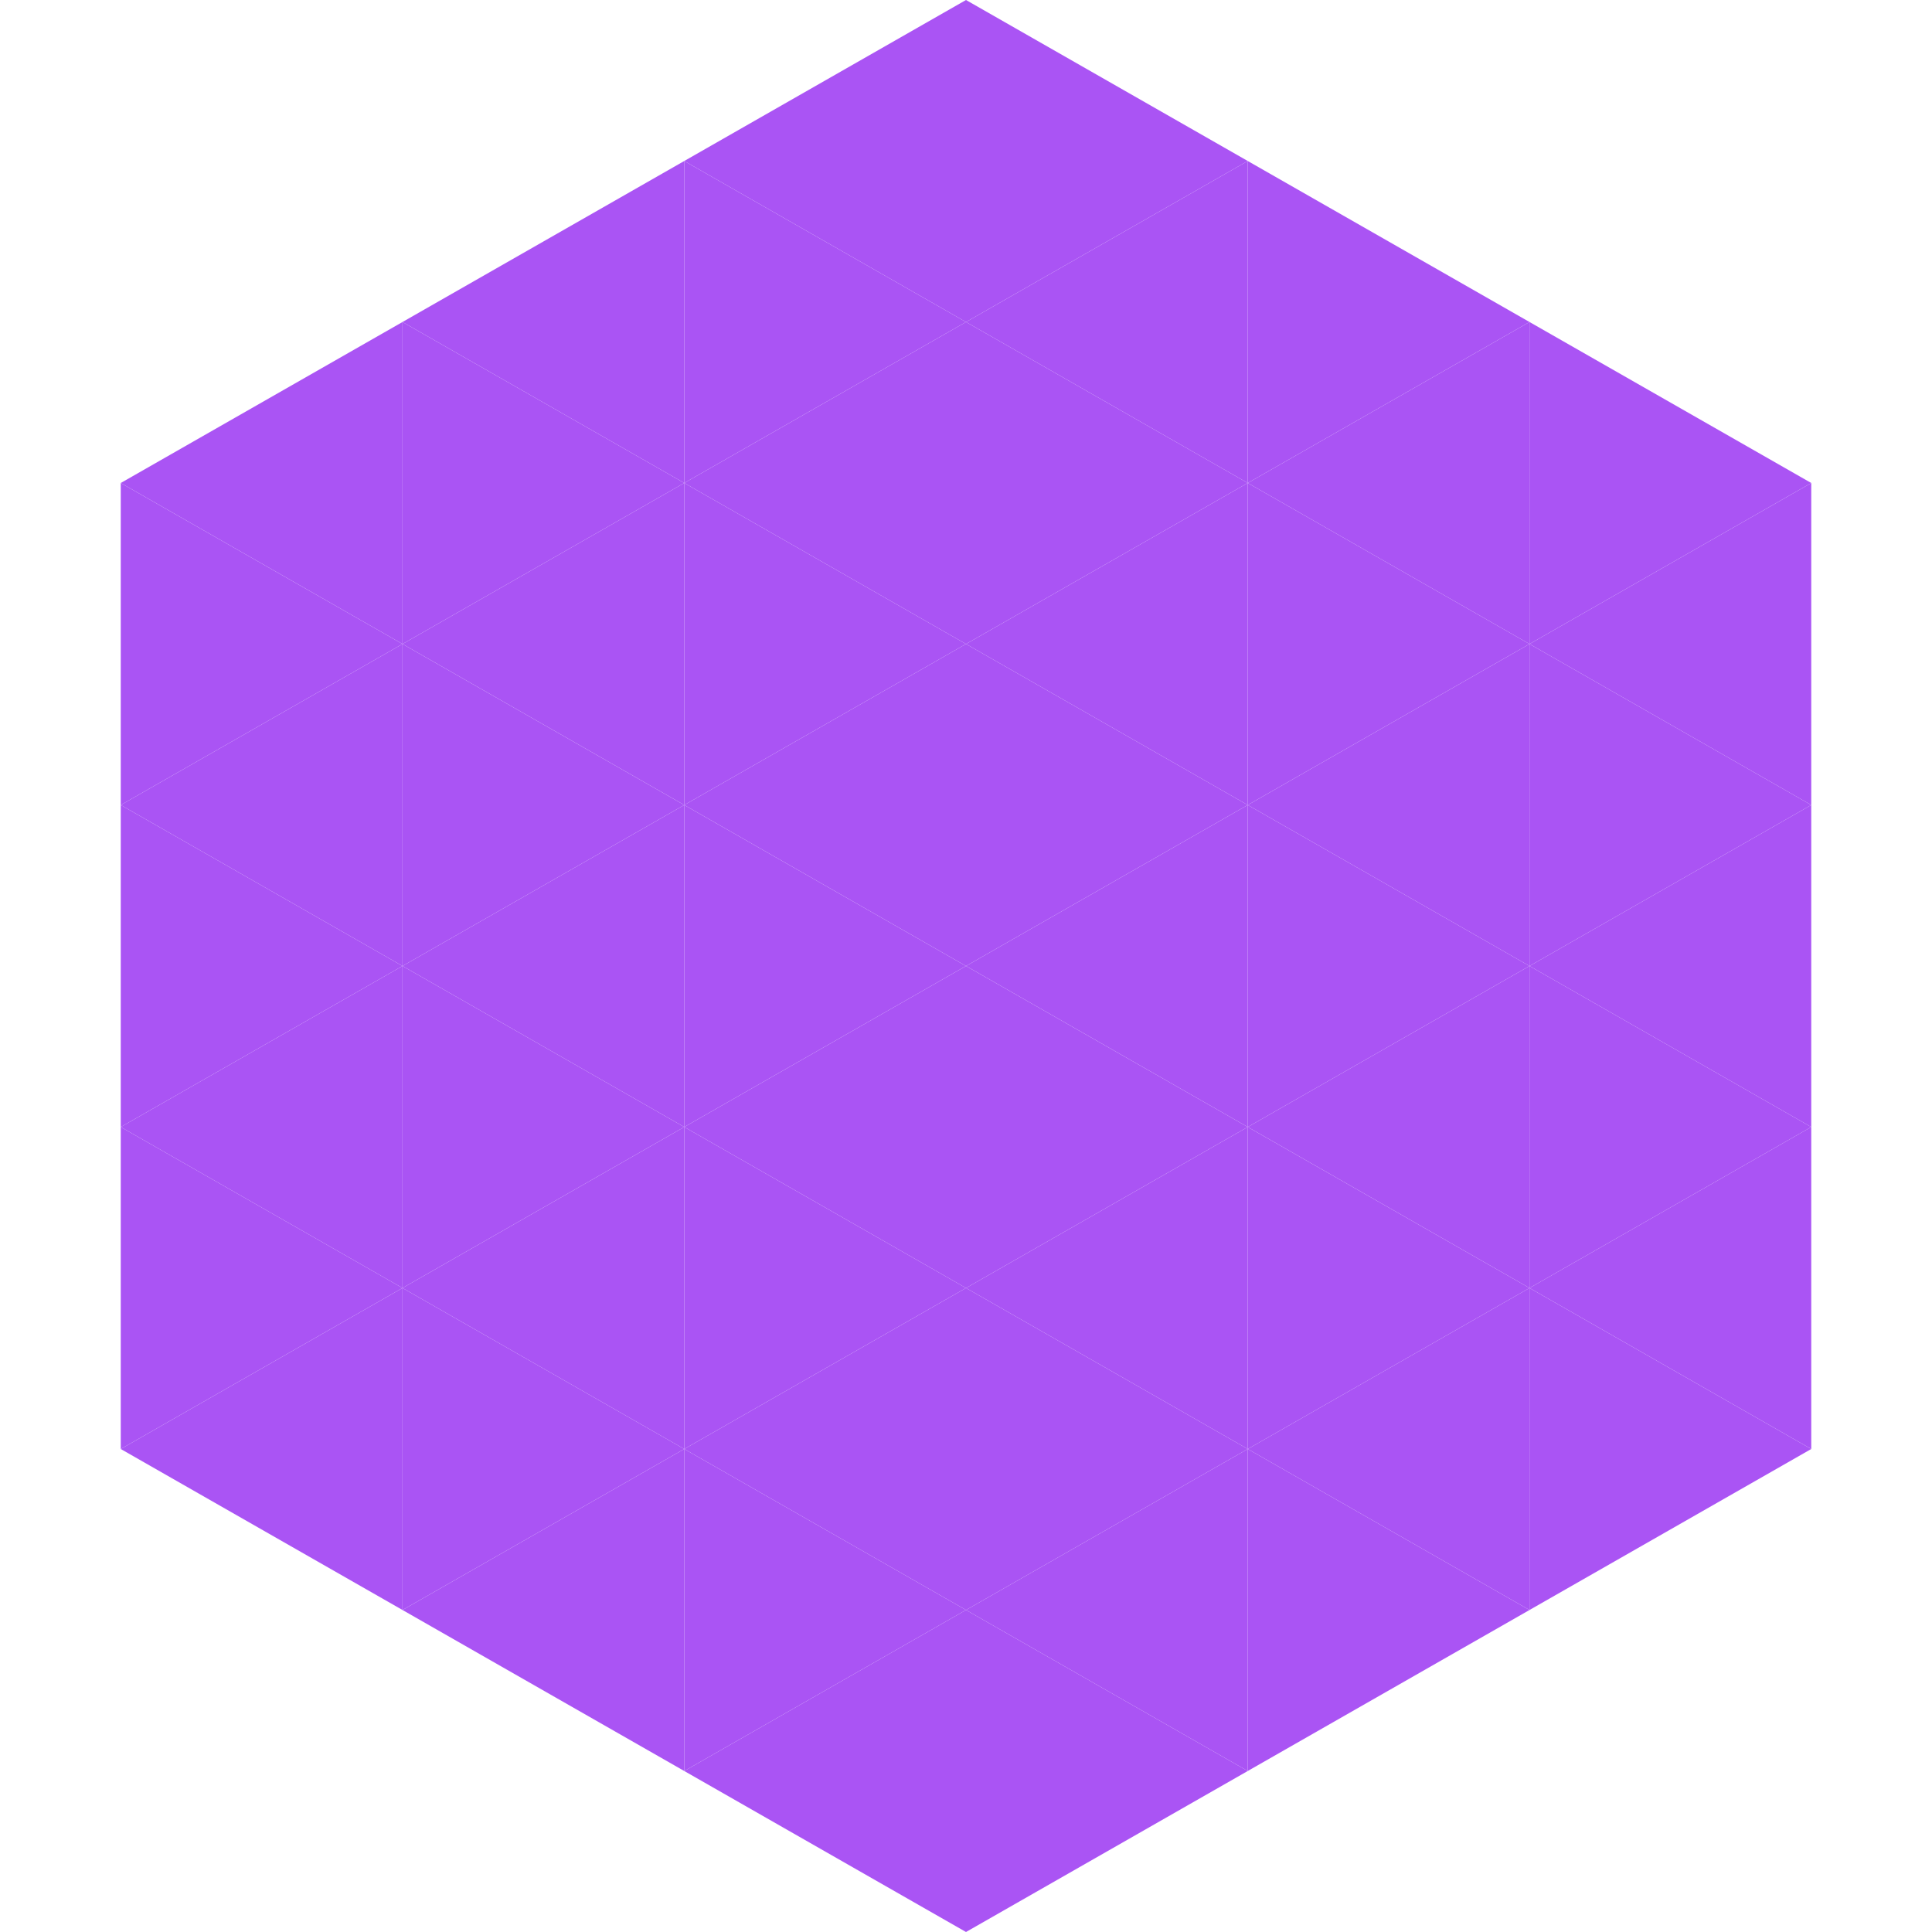 <?xml version="1.0"?>
<!-- Generated by SVGo -->
<svg width="240" height="240"
     xmlns="http://www.w3.org/2000/svg"
     xmlns:xlink="http://www.w3.org/1999/xlink">
<polygon points="50,40 15,60 50,80" style="fill:rgb(170,84,244)" />
<polygon points="190,40 225,60 190,80" style="fill:rgb(170,84,244)" />
<polygon points="15,60 50,80 15,100" style="fill:rgb(170,84,244)" />
<polygon points="225,60 190,80 225,100" style="fill:rgb(170,84,244)" />
<polygon points="50,80 15,100 50,120" style="fill:rgb(170,84,244)" />
<polygon points="190,80 225,100 190,120" style="fill:rgb(170,84,244)" />
<polygon points="15,100 50,120 15,140" style="fill:rgb(170,84,244)" />
<polygon points="225,100 190,120 225,140" style="fill:rgb(170,84,244)" />
<polygon points="50,120 15,140 50,160" style="fill:rgb(170,84,244)" />
<polygon points="190,120 225,140 190,160" style="fill:rgb(170,84,244)" />
<polygon points="15,140 50,160 15,180" style="fill:rgb(170,84,244)" />
<polygon points="225,140 190,160 225,180" style="fill:rgb(170,84,244)" />
<polygon points="50,160 15,180 50,200" style="fill:rgb(170,84,244)" />
<polygon points="190,160 225,180 190,200" style="fill:rgb(170,84,244)" />
<polygon points="15,180 50,200 15,220" style="fill:rgb(255,255,255); fill-opacity:0" />
<polygon points="225,180 190,200 225,220" style="fill:rgb(255,255,255); fill-opacity:0" />
<polygon points="50,0 85,20 50,40" style="fill:rgb(255,255,255); fill-opacity:0" />
<polygon points="190,0 155,20 190,40" style="fill:rgb(255,255,255); fill-opacity:0" />
<polygon points="85,20 50,40 85,60" style="fill:rgb(170,84,244)" />
<polygon points="155,20 190,40 155,60" style="fill:rgb(170,84,244)" />
<polygon points="50,40 85,60 50,80" style="fill:rgb(170,84,244)" />
<polygon points="190,40 155,60 190,80" style="fill:rgb(170,84,244)" />
<polygon points="85,60 50,80 85,100" style="fill:rgb(170,84,244)" />
<polygon points="155,60 190,80 155,100" style="fill:rgb(170,84,244)" />
<polygon points="50,80 85,100 50,120" style="fill:rgb(170,84,244)" />
<polygon points="190,80 155,100 190,120" style="fill:rgb(170,84,244)" />
<polygon points="85,100 50,120 85,140" style="fill:rgb(170,84,244)" />
<polygon points="155,100 190,120 155,140" style="fill:rgb(170,84,244)" />
<polygon points="50,120 85,140 50,160" style="fill:rgb(170,84,244)" />
<polygon points="190,120 155,140 190,160" style="fill:rgb(170,84,244)" />
<polygon points="85,140 50,160 85,180" style="fill:rgb(170,84,244)" />
<polygon points="155,140 190,160 155,180" style="fill:rgb(170,84,244)" />
<polygon points="50,160 85,180 50,200" style="fill:rgb(170,84,244)" />
<polygon points="190,160 155,180 190,200" style="fill:rgb(170,84,244)" />
<polygon points="85,180 50,200 85,220" style="fill:rgb(170,84,244)" />
<polygon points="155,180 190,200 155,220" style="fill:rgb(170,84,244)" />
<polygon points="120,0 85,20 120,40" style="fill:rgb(170,84,244)" />
<polygon points="120,0 155,20 120,40" style="fill:rgb(170,84,244)" />
<polygon points="85,20 120,40 85,60" style="fill:rgb(170,84,244)" />
<polygon points="155,20 120,40 155,60" style="fill:rgb(170,84,244)" />
<polygon points="120,40 85,60 120,80" style="fill:rgb(170,84,244)" />
<polygon points="120,40 155,60 120,80" style="fill:rgb(170,84,244)" />
<polygon points="85,60 120,80 85,100" style="fill:rgb(170,84,244)" />
<polygon points="155,60 120,80 155,100" style="fill:rgb(170,84,244)" />
<polygon points="120,80 85,100 120,120" style="fill:rgb(170,84,244)" />
<polygon points="120,80 155,100 120,120" style="fill:rgb(170,84,244)" />
<polygon points="85,100 120,120 85,140" style="fill:rgb(170,84,244)" />
<polygon points="155,100 120,120 155,140" style="fill:rgb(170,84,244)" />
<polygon points="120,120 85,140 120,160" style="fill:rgb(170,84,244)" />
<polygon points="120,120 155,140 120,160" style="fill:rgb(170,84,244)" />
<polygon points="85,140 120,160 85,180" style="fill:rgb(170,84,244)" />
<polygon points="155,140 120,160 155,180" style="fill:rgb(170,84,244)" />
<polygon points="120,160 85,180 120,200" style="fill:rgb(170,84,244)" />
<polygon points="120,160 155,180 120,200" style="fill:rgb(170,84,244)" />
<polygon points="85,180 120,200 85,220" style="fill:rgb(170,84,244)" />
<polygon points="155,180 120,200 155,220" style="fill:rgb(170,84,244)" />
<polygon points="120,200 85,220 120,240" style="fill:rgb(170,84,244)" />
<polygon points="120,200 155,220 120,240" style="fill:rgb(170,84,244)" />
<polygon points="85,220 120,240 85,260" style="fill:rgb(255,255,255); fill-opacity:0" />
<polygon points="155,220 120,240 155,260" style="fill:rgb(255,255,255); fill-opacity:0" />
</svg>
